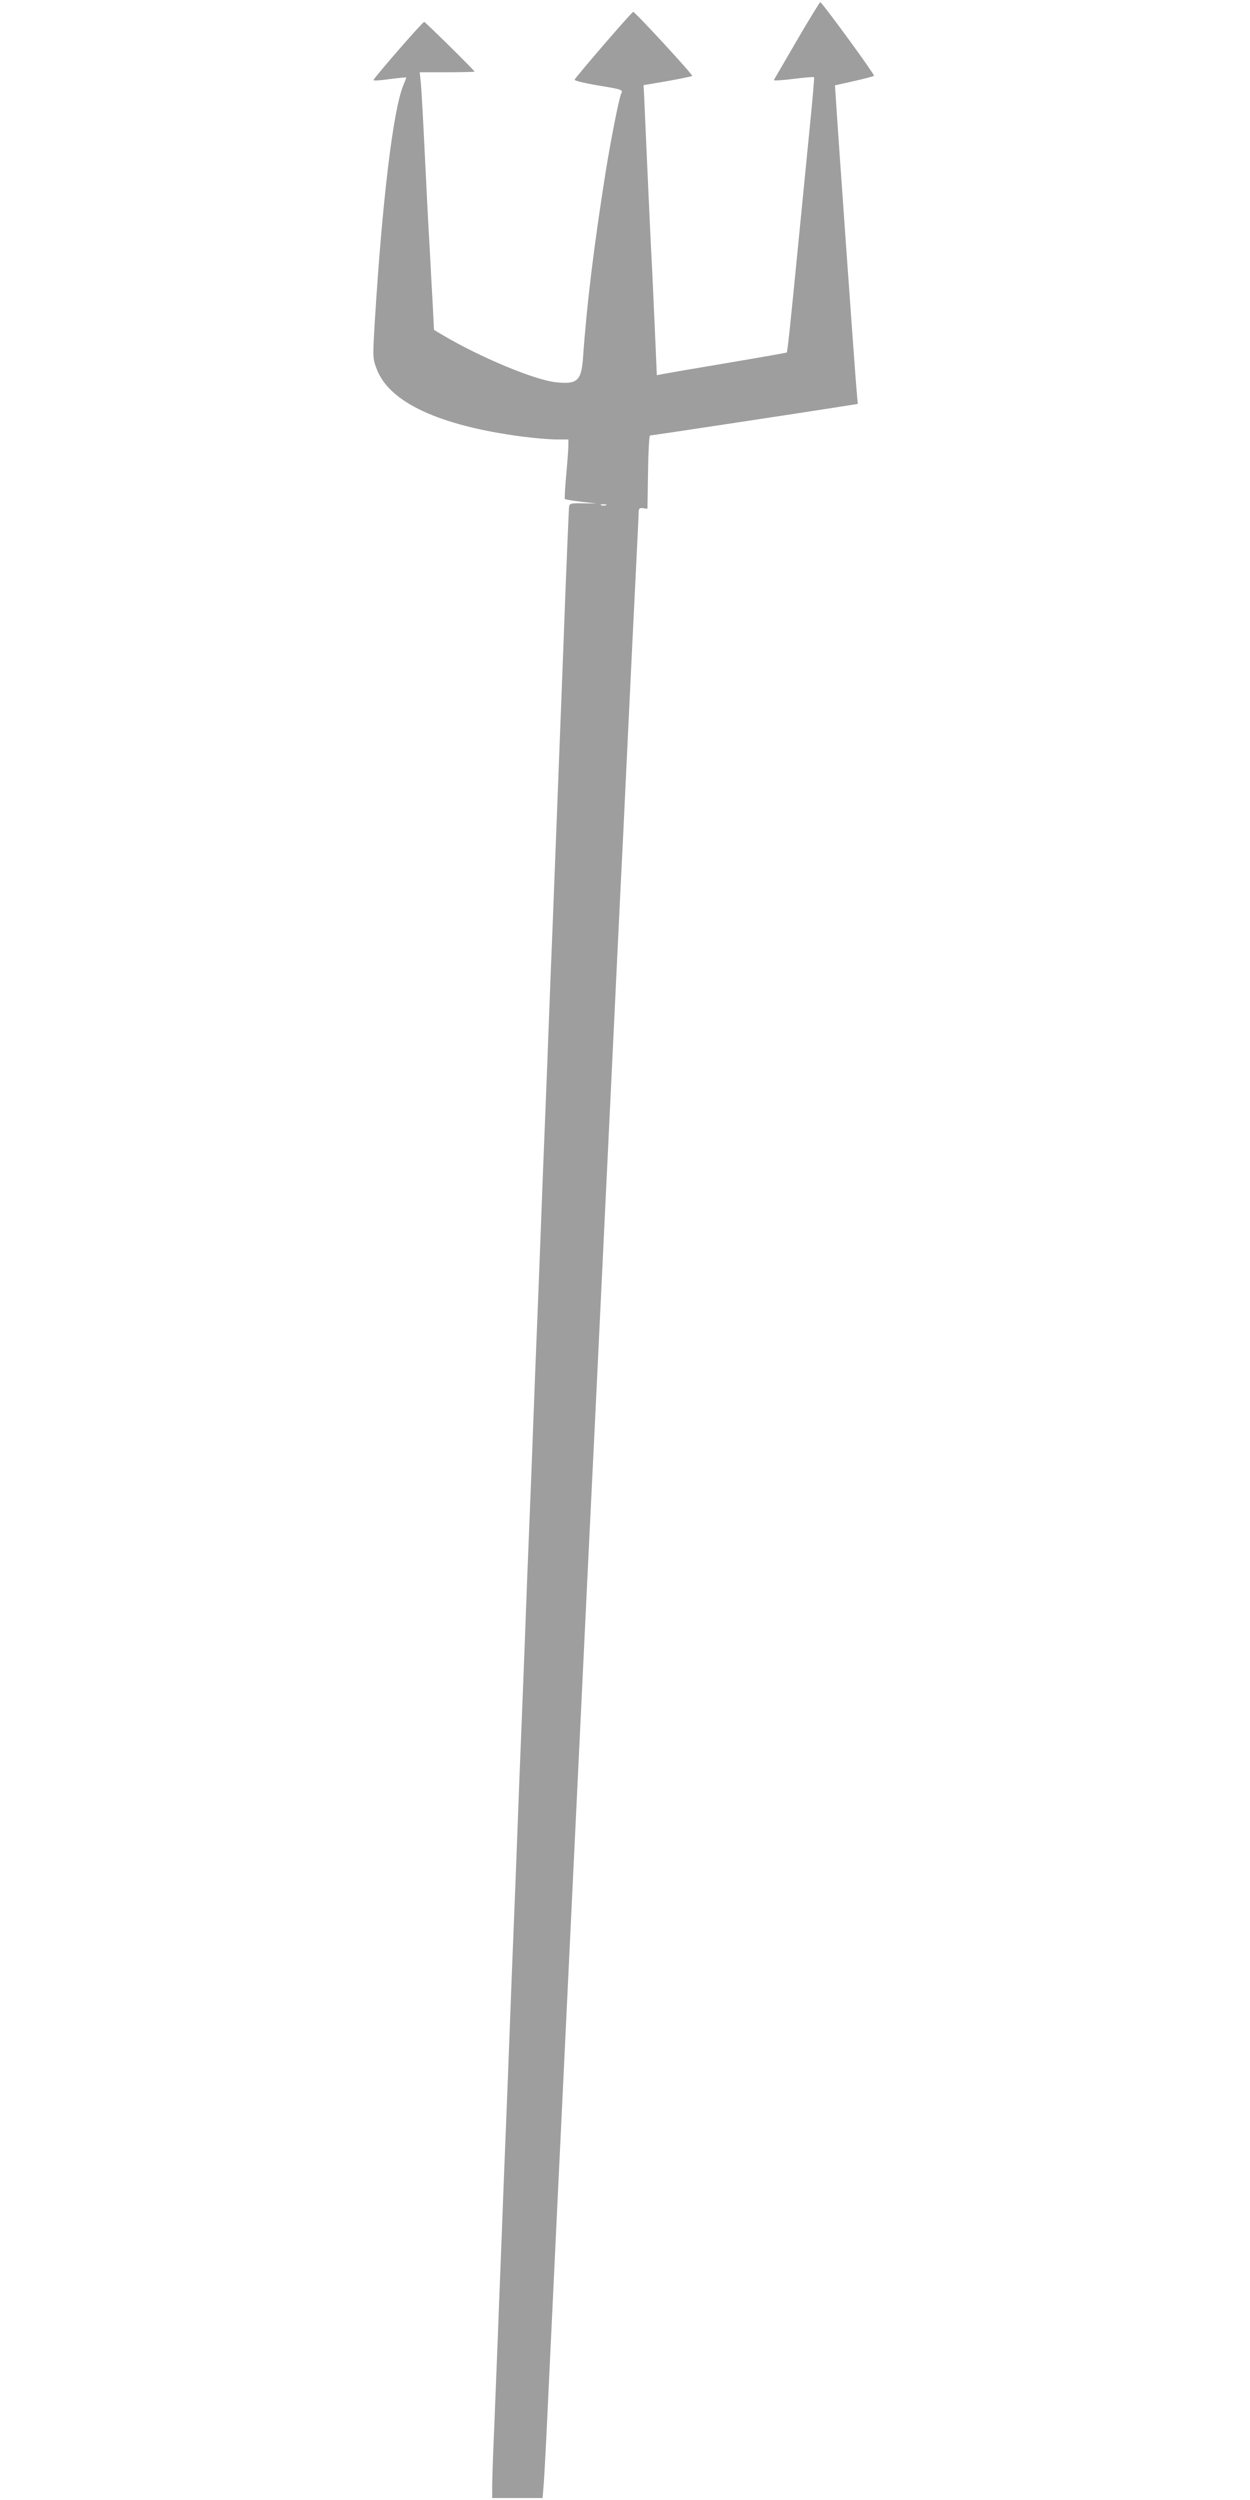 <?xml version="1.0" standalone="no"?>
<!DOCTYPE svg PUBLIC "-//W3C//DTD SVG 20010904//EN"
 "http://www.w3.org/TR/2001/REC-SVG-20010904/DTD/svg10.dtd">
<svg version="1.0" xmlns="http://www.w3.org/2000/svg"
 width="640pt" height="1280pt" viewBox="0 0 640 1280"
 preserveAspectRatio="xMidYMid meet">
<g transform="translate(0,1280) scale(0.1,-0.1)"
fill="#9e9e9e" stroke="none">
<path d="M4080 12593 c-63 -108 -116 -200 -118 -203 -1 -4 44 -1 100 6 57 7
104 11 106 9 2 -1 -8 -117 -22 -256 -14 -140 -41 -418 -61 -619 -38 -388 -53
-532 -57 -535 -2 -1 -140 -26 -308 -54 -168 -28 -317 -54 -331 -57 l-26 -5 -7
163 c-4 90 -11 251 -16 358 -6 107 -17 344 -25 525 -8 182 -16 354 -17 384
l-3 55 123 21 c67 12 124 24 126 26 6 5 -293 329 -302 328 -8 0 -295 -334
-300 -347 -1 -5 44 -16 100 -26 154 -26 148 -24 137 -49 -11 -28 -52 -235 -78
-397 -59 -371 -97 -678 -116 -953 -9 -117 -29 -136 -139 -124 -107 11 -382
125 -577 240 l-47 28 -6 122 c-4 67 -11 201 -16 297 -6 96 -17 312 -25 480 -8
168 -17 331 -20 363 l-6 57 141 0 c77 0 140 2 140 3 0 6 -250 252 -258 255 -7
2 -251 -279 -260 -298 -1 -4 36 -2 83 5 47 6 85 10 85 8 0 -2 -7 -20 -15 -40
-52 -124 -108 -591 -146 -1208 -11 -184 -11 -192 10 -245 64 -170 320 -289
742 -345 63 -8 142 -15 177 -15 l62 0 0 -31 c0 -17 -5 -85 -11 -151 -6 -65 -9
-121 -7 -123 2 -2 40 -9 83 -14 l80 -9 -70 1 c-67 1 -70 0 -72 -24 -1 -13 -9
-206 -18 -429 -13 -358 -24 -625 -65 -1695 -6 -143 -15 -372 -20 -510 -5 -137
-14 -369 -20 -515 -6 -146 -15 -377 -20 -515 -5 -137 -14 -369 -20 -515 -6
-146 -15 -377 -20 -515 -5 -137 -14 -369 -20 -515 -6 -146 -15 -377 -20 -515
-5 -137 -14 -369 -20 -515 -6 -146 -15 -377 -20 -515 -5 -137 -14 -369 -20
-515 -6 -146 -15 -377 -20 -515 -5 -137 -14 -369 -20 -515 -6 -146 -15 -377
-20 -515 -5 -137 -15 -371 -20 -520 -6 -148 -15 -376 -20 -505 -6 -129 -10
-261 -10 -292 l0 -58 129 0 129 0 6 73 c3 39 13 221 21 402 17 361 69 1457
125 2620 5 110 19 391 30 625 11 234 29 610 40 835 11 226 24 505 30 620 6
116 19 395 30 620 11 226 33 696 50 1045 17 349 39 820 50 1045 11 226 24 502
30 615 5 113 19 396 30 630 11 234 27 558 35 720 8 162 15 305 15 318 0 18 5
23 23 20 l22 -3 3 188 c1 103 6 187 10 187 7 0 866 130 995 151 l69 11 -6 67
c-6 57 -101 1397 -108 1520 l-3 44 98 22 c53 12 99 24 102 27 5 5 -266 376
-275 377 -3 0 -57 -88 -120 -196z m-977 -2380 c-7 -2 -19 -2 -25 0 -7 3 -2 5
12 5 14 0 19 -2 13 -5z"/>
</g>
</svg>
